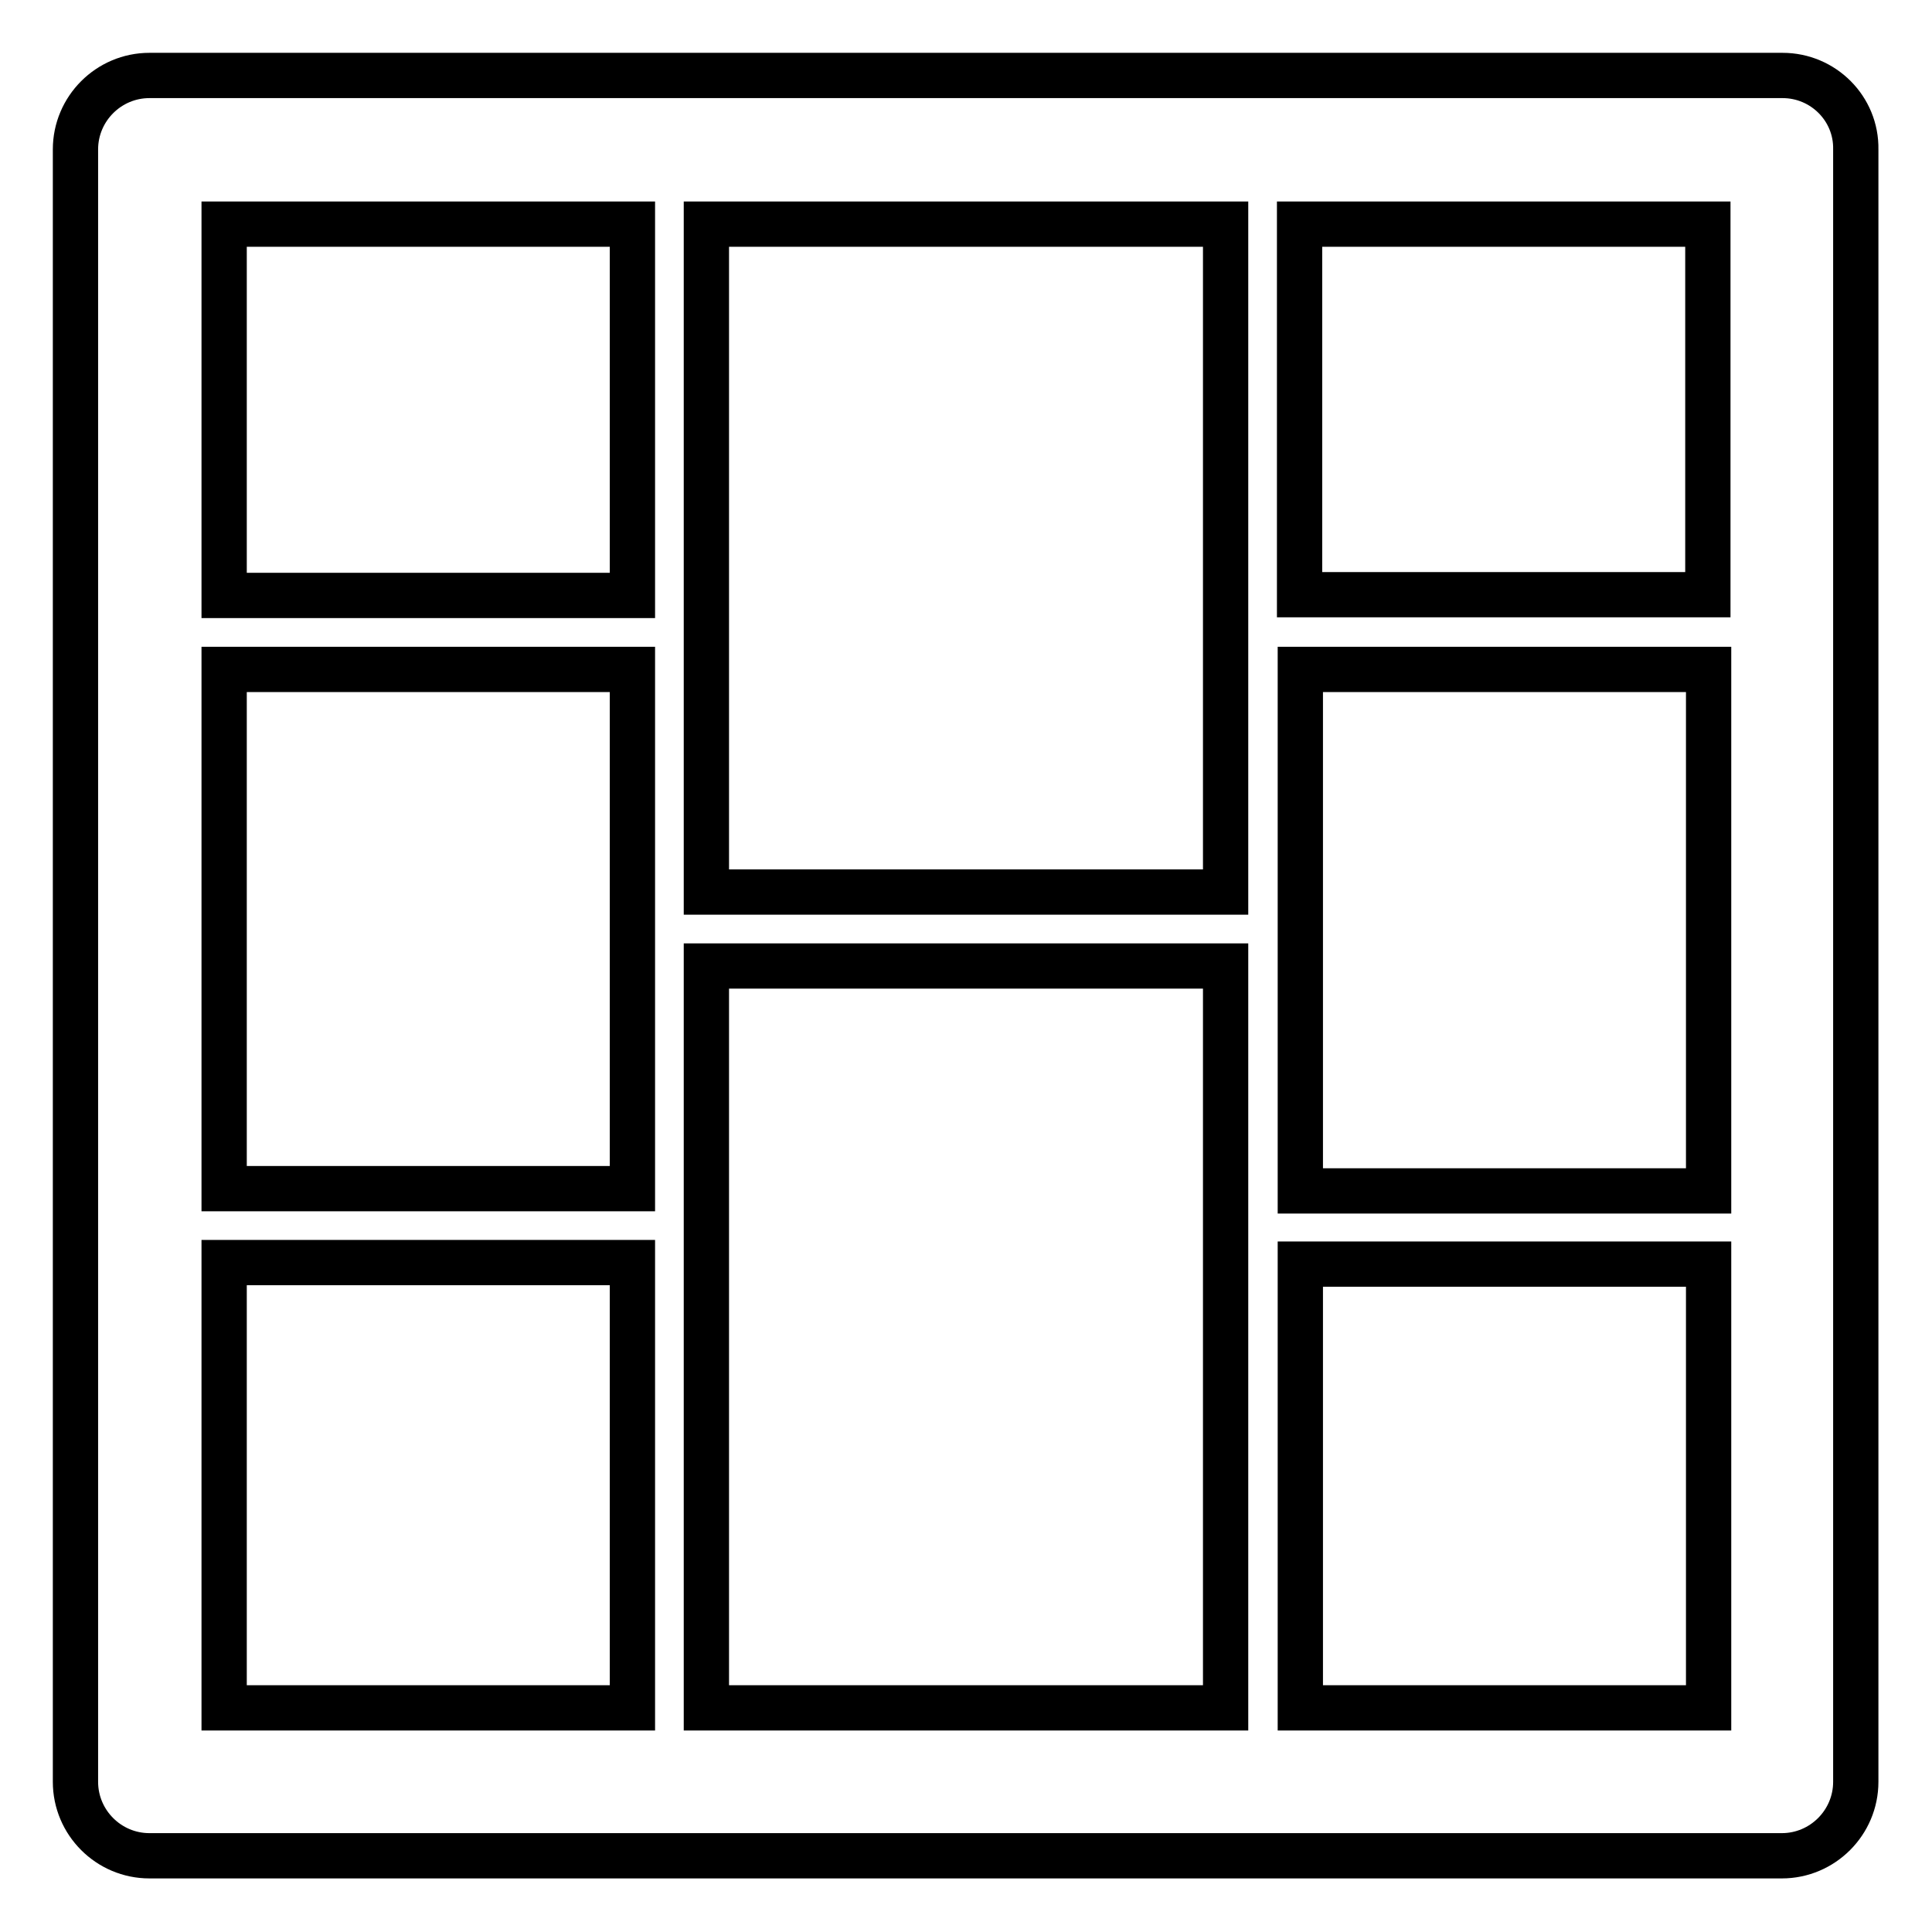 <?xml version="1.0" encoding="utf-8"?>
<!-- Svg Vector Icons : http://www.onlinewebfonts.com/icon -->
<!DOCTYPE svg PUBLIC "-//W3C//DTD SVG 1.1//EN" "http://www.w3.org/Graphics/SVG/1.1/DTD/svg11.dtd">
<svg version="1.1" xmlns="http://www.w3.org/2000/svg" xmlns:xlink="http://www.w3.org/1999/xlink" x="0px" y="0px" viewBox="0 0 256 256" enable-background="new 0 0 256 256" xml:space="preserve">
<g> <path stroke-width="6" fill-opacity="0" stroke="#000000"  d="M236.2,10H19.8c-5.4,0-9.8,4.4-9.8,9.8v216.3c0,5.4,4.4,9.8,9.8,9.8h216.3c5.4,0,9.8-4.4,9.8-9.8V19.8 C246,14.4,241.6,10,236.2,10z M162.4,118.2H93.6V29.7h68.8V118.2z M83.8,157.5H29.7V88.7h54.1V157.5z M93.6,128h68.8v98.3H93.6V128 z M172.3,88.7h54.1v69.1h-54.1V88.7z M226.3,78.8h-54.1V29.7h54.1V78.8z M83.8,29.7v49.2H29.7V29.7H83.8z M29.7,167.3h54.1v59H29.7 V167.3z M172.3,226.3v-58.8h54.1v58.8H172.3z"/></g>
</svg>